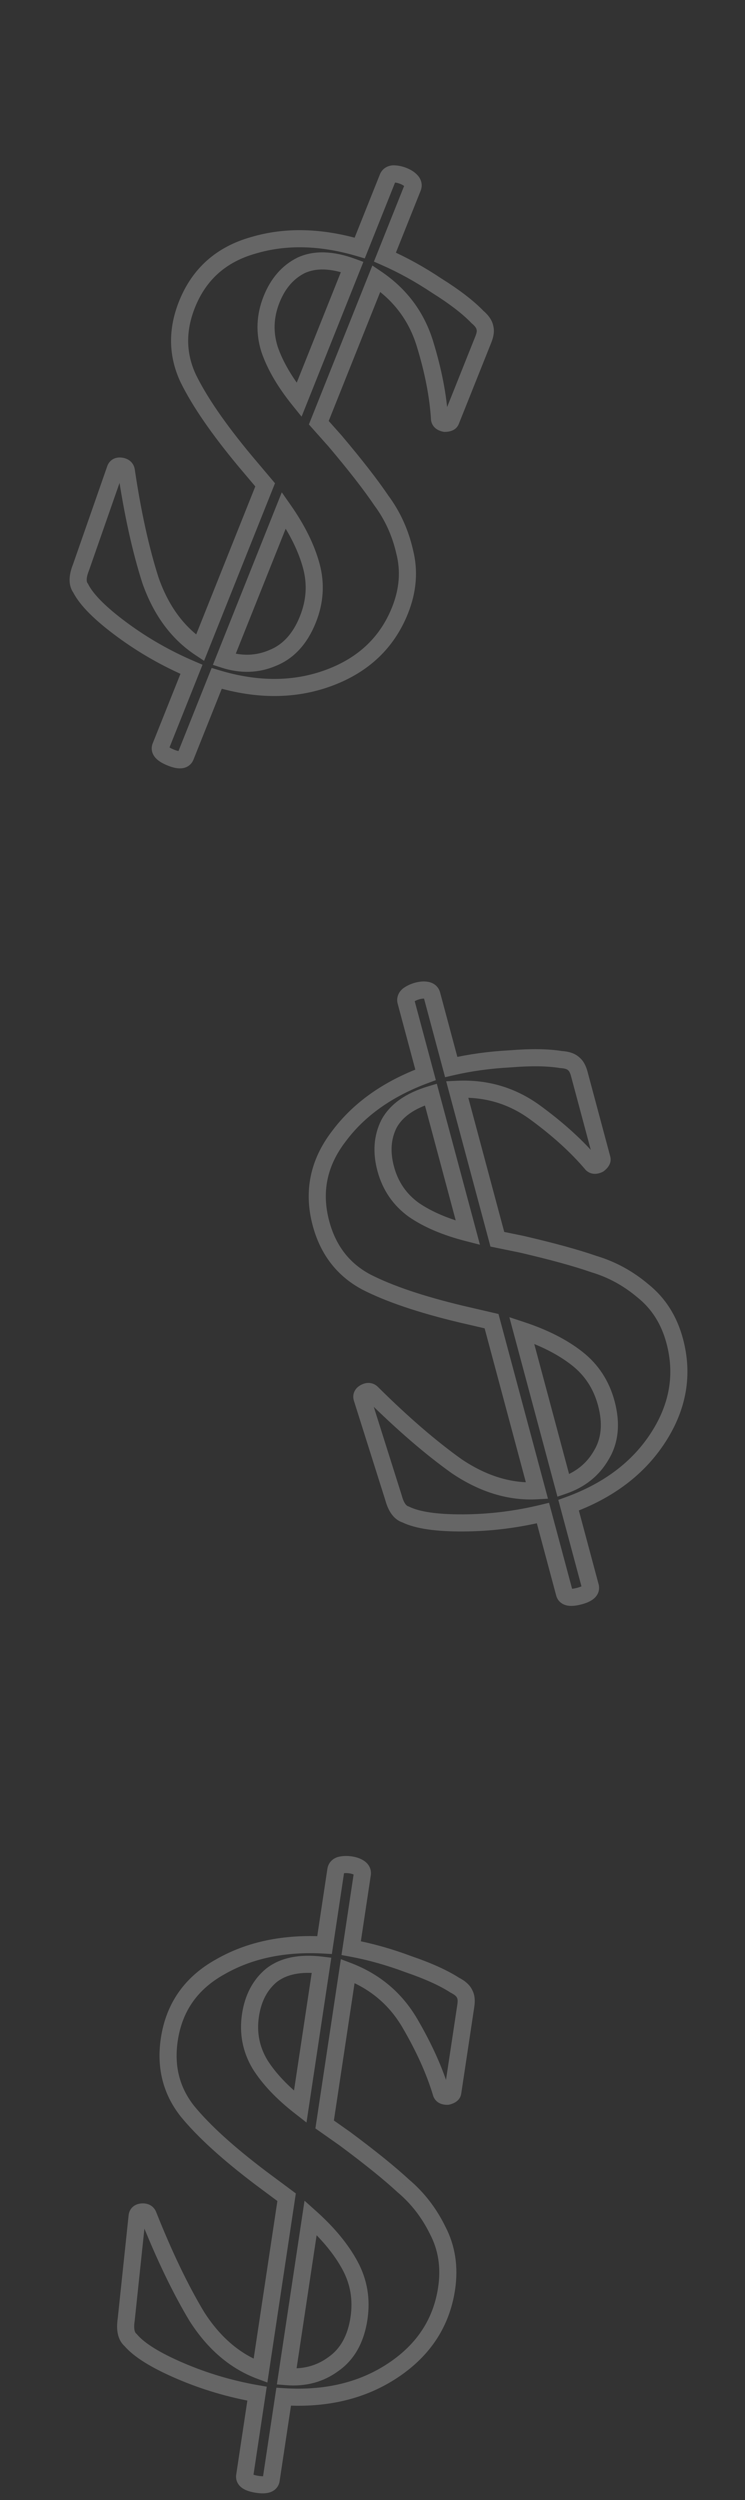 <?xml version="1.0" encoding="UTF-8"?> <svg xmlns="http://www.w3.org/2000/svg" width="110" height="369" viewBox="0 0 110 369" fill="none"><rect x="0" y="0" width="110" height="369" fill="#333333" stroke="none"/> <g opacity="0.25"> <path d="M48.633 100.02L48.191 98.837L48.191 98.837L48.633 100.02ZM31.995 100.129L32.36 98.92L31.252 98.585L30.822 99.66L31.995 100.129ZM28.272 98.788L29.444 99.257L29.902 98.11L28.767 97.626L28.272 98.788ZM17.987 92.918L17.237 93.933L17.237 93.933L17.987 92.918ZM11.907 86.817L13.031 86.243L12.985 86.153L12.925 86.071L11.907 86.817ZM11.956 83.753L13.129 84.221L13.139 84.195L13.148 84.169L11.956 83.753ZM17.04 69.189L15.867 68.721L15.857 68.746L15.847 68.773L17.04 69.189ZM17.926 68.809L17.696 70.05L17.696 70.05L17.926 68.809ZM18.66 69.543L17.402 69.648L17.405 69.689L17.412 69.729L18.66 69.543ZM22.213 85.647L21.011 86.032L21.016 86.049L21.021 86.065L22.213 85.647ZM29.536 95.622L28.838 96.674L30.132 97.534L30.709 96.09L29.536 95.622ZM39.149 71.559L40.322 72.028L40.602 71.324L40.114 70.745L39.149 71.559ZM36.159 68.015L35.188 68.823L35.194 68.83L36.159 68.015ZM27.796 55.863L26.653 56.4L26.658 56.41L26.663 56.42L27.796 55.863ZM37.411 36.207L37.753 37.423L37.762 37.42L37.771 37.418L37.411 36.207ZM53.112 36.605L52.753 37.816L53.858 38.143L54.285 37.074L53.112 36.605ZM58.071 25.663L58.07 24.4L58.018 24.4L57.965 24.405L58.071 25.663ZM60.73 26.725L61.674 25.886L61.674 25.886L60.73 26.725ZM56.835 37.946L55.663 37.477L55.209 38.613L56.329 39.103L56.835 37.946ZM64.536 42.197L63.834 43.247L63.85 43.257L63.865 43.267L64.536 42.197ZM70.489 46.778L69.581 47.655L69.625 47.701L69.674 47.742L70.489 46.778ZM71.604 48.398L70.358 48.6L70.368 48.664L70.385 48.727L71.604 48.398ZM65.685 62.481L65.455 63.723L65.569 63.744L65.685 63.744L65.685 62.481ZM64.899 61.874L63.639 61.949L63.645 62.043L63.664 62.135L64.899 61.874ZM62.742 50.732L61.535 51.103L61.535 51.103L62.742 50.732ZM55.571 41.112L56.277 40.066L54.979 39.189L54.398 40.644L55.571 41.112ZM47.071 62.388L45.899 61.92L45.609 62.645L46.128 63.228L47.071 62.388ZM49.504 65.122L50.469 64.308L50.458 64.295L50.447 64.283L49.504 65.122ZM56.294 73.856L55.248 74.562L55.264 74.586L55.281 74.609L56.294 73.856ZM59.742 81.401L58.511 81.684L58.515 81.699L58.519 81.715L59.742 81.401ZM39.798 51.553L38.594 51.933L38.598 51.947L38.603 51.96L39.798 51.553ZM44.157 59.022L43.174 59.814L44.529 61.495L45.33 59.49L44.157 59.022ZM51.999 39.392L53.172 39.86L53.654 38.653L52.434 38.206L51.999 39.392ZM44.452 39.167L43.921 38.021L43.904 38.029L43.887 38.038L44.452 39.167ZM33.108 97.342L31.935 96.874L31.433 98.13L32.721 98.544L33.108 97.342ZM40.249 97.111L39.781 95.939L39.766 95.945L39.751 95.951L40.249 97.111ZM45.967 83.535L44.747 83.864L44.747 83.864L45.967 83.535ZM41.911 75.306L42.946 74.583L41.606 72.666L40.738 74.838L41.911 75.306ZM57.89 89.619C56.142 93.995 52.945 97.06 48.191 98.837L49.075 101.203C54.449 99.194 58.205 95.637 60.235 90.556L57.89 89.619ZM48.191 98.837C43.427 100.618 38.169 100.674 32.36 98.92L31.63 101.337C37.877 103.224 43.711 103.208 49.075 101.203L48.191 98.837ZM30.822 99.66L26.218 111.185L28.564 112.122L33.168 100.597L30.822 99.66ZM26.218 111.185C26.241 111.127 26.3 111.032 26.41 110.957C26.511 110.887 26.587 110.882 26.577 110.883C26.561 110.884 26.486 110.886 26.331 110.852C26.18 110.819 25.982 110.759 25.732 110.659L24.796 113.004C25.446 113.264 26.139 113.454 26.788 113.399C27.132 113.371 27.503 113.27 27.841 113.037C28.187 112.799 28.423 112.475 28.564 112.122L26.218 111.185ZM25.732 110.659C25.458 110.549 25.25 110.448 25.098 110.357C24.942 110.265 24.871 110.201 24.848 110.176C24.827 110.154 24.879 110.201 24.909 110.321C24.942 110.456 24.921 110.58 24.891 110.655L22.546 109.718C22.398 110.088 22.353 110.502 22.456 110.922C22.555 111.327 22.771 111.653 23.007 111.905C23.456 112.383 24.108 112.73 24.796 113.004L25.732 110.659ZM24.891 110.655L29.444 99.257L27.099 98.32L22.546 109.718L24.891 110.655ZM28.767 97.626C25.175 96.096 21.832 94.188 18.738 91.902L17.237 93.933C20.492 96.338 24.006 98.343 27.777 99.95L28.767 97.626ZM18.738 91.902C15.589 89.576 13.769 87.688 13.031 86.243L10.782 87.391C11.802 89.39 14.036 91.569 17.237 93.933L18.738 91.902ZM12.925 86.071C12.816 85.922 12.636 85.454 13.129 84.221L10.783 83.284C10.196 84.754 9.983 86.328 10.888 87.563L12.925 86.071ZM13.148 84.169L18.232 69.605L15.847 68.773L10.764 83.337L13.148 84.169ZM18.212 69.657C18.197 69.696 18.163 69.762 18.097 69.833C18.029 69.907 17.946 69.964 17.86 70.001C17.698 70.07 17.61 70.034 17.696 70.05L18.155 67.567C17.785 67.499 17.322 67.484 16.864 67.68C16.367 67.893 16.041 68.285 15.867 68.721L18.212 69.657ZM17.696 70.05C17.757 70.062 17.669 70.059 17.559 69.949C17.504 69.894 17.462 69.83 17.435 69.767C17.409 69.706 17.403 69.662 17.402 69.648L19.919 69.437C19.881 68.992 19.713 68.531 19.344 68.162C18.989 67.807 18.551 67.64 18.155 67.567L17.696 70.05ZM17.412 69.729C18.35 76.022 19.547 81.46 21.011 86.032L23.416 85.263C22.005 80.855 20.834 75.556 19.909 69.356L17.412 69.729ZM21.021 86.065C22.651 90.716 25.243 94.286 28.838 96.674L30.235 94.57C27.176 92.538 24.886 89.458 23.405 85.23L21.021 86.065ZM30.709 96.09L40.322 72.028L37.976 71.091L28.364 95.153L30.709 96.09ZM40.114 70.745L37.124 67.201L35.194 68.83L38.184 72.374L40.114 70.745ZM37.13 67.208C33.258 62.553 30.541 58.59 28.93 55.307L26.663 56.42C28.398 59.956 31.256 64.094 35.188 68.823L37.13 67.208ZM28.939 55.327C27.459 52.17 27.39 48.888 28.787 45.392L26.442 44.455C24.803 48.557 24.856 52.569 26.653 56.4L28.939 55.327ZM28.787 45.392C30.425 41.291 33.377 38.655 37.753 37.423L37.068 34.992C31.957 36.431 28.378 39.606 26.442 44.455L28.787 45.392ZM37.771 37.418C42.272 36.079 47.252 36.186 52.753 37.816L53.471 35.395C47.591 33.653 42.104 33.495 37.051 34.997L37.771 37.418ZM54.285 37.074L58.433 26.689L56.088 25.752L51.939 36.137L54.285 37.074ZM58.433 26.689C58.428 26.703 58.414 26.732 58.386 26.768C58.357 26.805 58.321 26.84 58.28 26.868C58.195 26.926 58.14 26.924 58.176 26.921L57.965 24.405C57.596 24.436 57.203 24.544 56.848 24.788C56.486 25.037 56.237 25.378 56.088 25.752L58.433 26.689ZM58.071 26.926C58.383 26.926 58.722 26.989 59.096 27.139L60.033 24.794C59.395 24.538 58.738 24.4 58.07 24.4L58.071 26.926ZM59.096 27.139C59.48 27.292 59.684 27.449 59.787 27.565L61.674 25.886C61.236 25.395 60.663 25.045 60.033 24.794L59.096 27.139ZM59.787 27.565C59.811 27.591 59.769 27.555 59.748 27.454C59.738 27.406 59.736 27.356 59.74 27.309C59.745 27.264 59.755 27.233 59.761 27.219L62.106 28.156C62.255 27.782 62.31 27.364 62.219 26.933C62.13 26.512 61.92 26.163 61.674 25.886L59.787 27.565ZM59.761 27.219L55.663 37.477L58.008 38.414L62.106 28.156L59.761 27.219ZM56.329 39.103C58.839 40.2 61.341 41.581 63.834 43.247L65.237 41.147C62.631 39.405 59.999 37.951 57.341 36.789L56.329 39.103ZM63.865 43.267C66.403 44.857 68.294 46.322 69.581 47.655L71.398 45.901C69.915 44.365 67.837 42.776 65.207 41.127L63.865 43.267ZM69.674 47.742C70.237 48.218 70.343 48.511 70.358 48.6L72.851 48.197C72.696 47.238 72.058 46.451 71.304 45.814L69.674 47.742ZM70.385 48.727C70.401 48.786 70.429 49.039 70.204 49.601L72.55 50.538C72.865 49.75 73.044 48.888 72.823 48.069L70.385 48.727ZM70.204 49.601L65.398 61.633L67.743 62.569L72.55 50.538L70.204 49.601ZM65.398 61.633C65.44 61.527 65.505 61.432 65.585 61.355C65.662 61.282 65.734 61.244 65.775 61.226C65.845 61.196 65.839 61.218 65.684 61.218L65.685 63.744C66.252 63.744 67.328 63.609 67.743 62.569L65.398 61.633ZM65.914 61.239C65.809 61.22 65.84 61.206 65.919 61.267C65.962 61.301 66.012 61.351 66.055 61.419C66.098 61.488 66.123 61.556 66.135 61.613L63.664 62.135C63.881 63.163 64.743 63.591 65.455 63.723L65.914 61.239ZM66.16 61.798C65.948 58.268 65.206 54.454 63.949 50.361L61.535 51.103C62.746 55.045 63.442 58.659 63.639 61.949L66.16 61.798ZM63.949 50.361C62.628 46.062 60.058 42.62 56.277 40.066L54.864 42.158C58.176 44.396 60.387 47.366 61.535 51.103L63.949 50.361ZM54.398 40.644L45.899 61.92L48.244 62.857L56.743 41.58L54.398 40.644ZM46.128 63.228L48.56 65.962L50.447 64.283L48.015 61.549L46.128 63.228ZM48.538 65.937C51.516 69.466 53.747 72.338 55.248 74.562L57.341 73.15C55.767 70.817 53.471 67.867 50.469 64.308L48.538 65.937ZM55.281 74.609C56.828 76.692 57.906 79.045 58.511 81.684L60.973 81.119C60.292 78.153 59.072 75.476 57.308 73.103L55.281 74.609ZM58.519 81.715C59.174 84.269 58.98 86.89 57.89 89.619L60.235 90.556C61.506 87.375 61.765 84.206 60.965 81.088L58.519 81.715ZM38.926 43.715C37.842 46.428 37.727 49.184 38.594 51.933L41.002 51.173C40.314 48.992 40.399 46.835 41.271 44.652L38.926 43.715ZM38.603 51.96C39.475 54.517 41.015 57.135 43.174 59.814L45.141 58.229C43.11 55.71 41.744 53.348 40.993 51.145L38.603 51.96ZM45.33 59.49L53.172 39.86L50.826 38.923L42.985 58.553L45.33 59.49ZM52.434 38.206C49.262 37.043 46.375 36.885 43.921 38.021L44.983 40.313C46.614 39.557 48.758 39.548 51.564 40.577L52.434 38.206ZM43.887 38.038C41.608 39.179 39.965 41.113 38.926 43.715L41.271 44.652C42.121 42.525 43.38 41.116 45.017 40.296L43.887 38.038ZM32.721 98.544C35.502 99.439 38.198 99.365 40.747 98.272L39.751 95.951C37.81 96.784 35.746 96.865 33.495 96.14L32.721 98.544ZM40.717 98.284C43.44 97.197 45.393 94.991 46.636 91.879L44.291 90.942C43.241 93.572 41.717 95.166 39.781 95.939L40.717 98.284ZM46.636 91.879C47.779 89.017 47.97 86.112 47.186 83.206L44.747 83.864C45.384 86.224 45.239 88.57 44.291 90.942L46.636 91.879ZM47.186 83.206C46.428 80.398 45.001 77.523 42.946 74.583L40.876 76.029C42.808 78.793 44.084 81.404 44.747 83.864L47.186 83.206ZM40.738 74.838L31.935 96.874L34.281 97.811L43.084 75.775L40.738 74.838Z" fill="white"></path> <path d="M97.214 212.114L96.152 211.432L96.152 211.432L97.214 212.114ZM83.952 222.163L83.521 220.976L82.433 221.371L82.733 222.489L83.952 222.163ZM80.167 223.318L81.387 222.991L81.068 221.799L79.868 222.091L80.167 223.318ZM68.415 224.773L68.422 226.035L68.422 226.035L68.415 224.773ZM59.892 223.527L60.45 222.394L60.359 222.349L60.262 222.319L59.892 223.527ZM58.097 221.043L59.317 220.716L59.31 220.689L59.301 220.662L58.097 221.043ZM53.45 206.334L52.23 206.661L52.238 206.688L52.246 206.714L53.45 206.334ZM53.932 205.499L54.492 206.631L54.492 206.631L53.932 205.499ZM54.96 205.647L54.016 206.485L54.042 206.515L54.071 206.544L54.96 205.647ZM67.448 216.42L66.715 217.448L66.729 217.458L66.743 217.467L67.448 216.42ZM79.285 220.025L79.355 221.285L80.907 221.199L80.505 219.698L79.285 220.025ZM72.579 194.996L73.798 194.669L73.602 193.937L72.864 193.766L72.579 194.996ZM68.062 193.947L67.768 195.175L67.776 195.177L68.062 193.947ZM54.089 189.22L53.494 190.334L53.504 190.339L53.514 190.345L54.089 189.22ZM50.022 167.72L51.024 168.489L51.029 168.481L51.035 168.474L50.022 167.72ZM62.837 158.639L63.274 159.823L64.354 159.424L64.056 158.312L62.837 158.639ZM60.258 146.905L59.501 145.894L59.459 145.926L59.42 145.961L60.258 146.905ZM63.024 146.164L63.277 144.927L63.277 144.927L63.024 146.164ZM66.621 157.483L65.402 157.81L65.718 158.991L66.909 158.713L66.621 157.483ZM75.335 156.278L75.401 157.539L75.42 157.538L75.438 157.537L75.335 156.278ZM82.846 156.384L82.643 157.63L82.706 157.64L82.77 157.644L82.846 156.384ZM84.709 157.014L83.831 157.922L83.878 157.967L83.929 158.007L84.709 157.014ZM88.399 171.838L88.958 172.97L89.062 172.919L89.155 172.849L88.399 171.838ZM87.406 171.822L86.441 172.637L86.502 172.708L86.572 172.77L87.406 171.822ZM79.007 164.189L78.263 165.209L78.263 165.209L79.007 164.189ZM67.504 160.777L67.444 159.515L65.879 159.59L66.284 161.104L67.504 160.777ZM73.434 182.907L72.214 183.234L72.416 183.988L73.181 184.144L73.434 182.907ZM77.019 183.641L77.305 182.411L77.288 182.407L77.272 182.404L77.019 183.641ZM87.687 186.571L87.272 187.763L87.299 187.773L87.326 187.781L87.687 186.571ZM94.966 190.551L94.149 191.514L94.161 191.524L94.174 191.534L94.966 190.551ZM61.121 178.582L60.384 179.608L60.396 179.616L60.408 179.624L61.121 178.582ZM69.084 181.955L68.771 183.178L70.863 183.714L70.304 181.628L69.084 181.955ZM63.613 161.537L64.833 161.21L64.497 159.955L63.252 160.327L63.613 161.537ZM57.434 165.875L56.323 165.275L56.314 165.292L56.305 165.309L57.434 165.875ZM83.176 219.265L81.956 219.591L82.306 220.898L83.586 220.459L83.176 219.265ZM88.757 214.804L87.68 214.145L87.672 214.159L87.664 214.173L88.757 214.804ZM85.209 200.507L84.429 201.5L84.429 201.5L85.209 200.507ZM77.034 196.344L77.43 195.145L75.209 194.411L75.814 196.67L77.034 196.344ZM98.402 198.242C99.621 202.793 98.896 207.162 96.152 211.432L98.276 212.797C101.378 207.971 102.257 202.873 100.841 197.589L98.402 198.242ZM96.152 211.432C93.402 215.71 89.224 218.903 83.521 220.976L84.383 223.349C90.517 221.121 95.18 217.615 98.276 212.797L96.152 211.432ZM82.733 222.489L85.945 234.477L88.384 233.823L85.172 221.836L82.733 222.489ZM85.945 234.477C85.928 234.417 85.918 234.305 85.961 234.18C86 234.063 86.058 234.013 86.051 234.02C86.039 234.031 85.98 234.078 85.836 234.143C85.695 234.207 85.5 234.277 85.24 234.346L85.894 236.786C86.571 236.604 87.239 236.342 87.726 235.91C87.985 235.681 88.222 235.377 88.353 234.989C88.488 234.591 88.482 234.19 88.384 233.823L85.945 234.477ZM85.24 234.346C84.955 234.423 84.728 234.466 84.552 234.485C84.372 234.504 84.276 234.495 84.243 234.489C84.213 234.484 84.282 234.49 84.378 234.569C84.486 234.657 84.543 234.769 84.564 234.847L82.124 235.5C82.228 235.886 82.439 236.244 82.773 236.519C83.095 236.784 83.463 236.916 83.804 236.976C84.449 237.09 85.179 236.977 85.894 236.786L85.24 234.346ZM84.564 234.847L81.387 222.991L78.948 223.645L82.124 235.5L84.564 234.847ZM79.868 222.091C76.075 223.016 72.255 223.488 68.408 223.51L68.422 226.035C72.469 226.013 76.485 225.515 80.466 224.545L79.868 222.091ZM68.408 223.51C64.493 223.532 61.905 223.109 60.45 222.394L59.335 224.66C61.349 225.65 64.442 226.058 68.422 226.035L68.408 223.51ZM60.262 222.319C60.085 222.265 59.66 221.998 59.317 220.716L56.878 221.37C57.287 222.898 58.059 224.287 59.523 224.734L60.262 222.319ZM59.301 220.662L54.654 205.953L52.246 206.714L56.893 221.423L59.301 220.662ZM54.67 206.007C54.681 206.047 54.693 206.12 54.683 206.217C54.672 206.317 54.64 206.412 54.594 206.493C54.506 206.645 54.413 206.669 54.492 206.631L53.373 204.367C53.035 204.533 52.655 204.799 52.407 205.23C52.136 205.698 52.109 206.208 52.23 206.661L54.67 206.007ZM54.492 206.631C54.547 206.603 54.475 206.654 54.321 206.631C54.244 206.62 54.172 206.594 54.113 206.56C54.056 206.527 54.025 206.495 54.016 206.485L55.905 204.809C55.608 204.474 55.198 204.206 54.681 204.132C54.184 204.06 53.733 204.188 53.373 204.367L54.492 206.631ZM54.071 206.544C58.59 211.022 62.805 214.661 66.715 217.448L68.18 215.391C64.412 212.705 60.301 209.163 55.849 204.75L54.071 206.544ZM66.743 217.467C70.833 220.217 75.046 221.525 79.355 221.285L79.215 218.764C75.548 218.968 71.87 217.871 68.152 215.372L66.743 217.467ZM80.505 219.698L73.798 194.669L71.359 195.323L78.065 220.351L80.505 219.698ZM72.864 193.766L68.348 192.717L67.776 195.177L72.293 196.226L72.864 193.766ZM68.356 192.719C62.468 191.309 57.919 189.761 54.663 188.096L53.514 190.345C57.021 192.139 61.787 193.742 67.768 195.175L68.356 192.719ZM54.683 188.106C51.607 186.464 49.587 183.877 48.613 180.24L46.173 180.893C47.316 185.16 49.761 188.342 53.494 190.334L54.683 188.106ZM48.613 180.24C47.47 175.974 48.257 172.095 51.024 168.489L49.02 166.951C45.788 171.164 44.822 175.85 46.173 180.893L48.613 180.24ZM51.035 168.474C53.839 164.707 57.892 161.811 63.274 159.823L62.399 157.454C56.647 159.579 52.157 162.737 49.009 166.966L51.035 168.474ZM64.056 158.312L61.162 147.51L58.723 148.164L61.617 158.966L64.056 158.312ZM61.162 147.51C61.166 147.525 61.172 147.556 61.172 147.602C61.171 147.649 61.163 147.698 61.147 147.745C61.114 147.843 61.069 147.874 61.095 147.85L59.42 145.961C59.142 146.207 58.892 146.528 58.754 146.936C58.613 147.353 58.618 147.775 58.723 148.164L61.162 147.51ZM61.014 147.917C61.263 147.73 61.573 147.578 61.963 147.473L61.309 145.034C60.645 145.212 60.036 145.494 59.501 145.894L61.014 147.917ZM61.963 147.473C62.362 147.366 62.618 147.37 62.771 147.401L63.277 144.927C62.633 144.795 61.964 144.859 61.309 145.034L61.963 147.473ZM62.771 147.401C62.806 147.409 62.751 147.404 62.674 147.336C62.636 147.303 62.604 147.265 62.58 147.225C62.557 147.186 62.547 147.155 62.543 147.14L64.982 146.487C64.878 146.098 64.671 145.73 64.341 145.439C64.017 145.155 63.64 145.001 63.277 144.927L62.771 147.401ZM62.543 147.14L65.402 157.81L67.841 157.157L64.982 146.487L62.543 147.14ZM66.909 158.713C69.576 158.09 72.406 157.698 75.401 157.539L75.268 155.017C72.137 155.183 69.159 155.594 66.334 156.254L66.909 158.713ZM75.438 157.537C78.423 157.292 80.814 157.333 82.643 157.63L83.048 155.137C80.941 154.795 78.325 154.766 75.231 155.02L75.438 157.537ZM82.77 157.644C83.507 157.688 83.767 157.859 83.831 157.922L85.587 156.106C84.889 155.431 83.907 155.182 82.921 155.123L82.77 157.644ZM83.929 158.007C83.977 158.045 84.151 158.23 84.308 158.815L86.747 158.162C86.528 157.342 86.156 156.544 85.489 156.021L83.929 158.007ZM84.308 158.815L87.661 171.33L90.1 170.676L86.747 158.162L84.308 158.815ZM87.661 171.33C87.632 171.22 87.627 171.105 87.645 170.996C87.662 170.891 87.697 170.818 87.72 170.778C87.757 170.712 87.766 170.734 87.642 170.827L89.155 172.849C89.609 172.509 90.39 171.757 90.1 170.676L87.661 171.33ZM87.839 170.706C87.743 170.753 87.76 170.724 87.86 170.726C87.914 170.726 87.984 170.737 88.059 170.766C88.135 170.795 88.196 170.835 88.24 170.873L86.572 172.77C87.362 173.464 88.309 173.291 88.958 172.97L87.839 170.706ZM88.37 171.007C86.088 168.305 83.209 165.695 79.752 163.169L78.263 165.209C81.593 167.642 84.314 170.119 86.441 172.637L88.37 171.007ZM79.752 163.169C76.121 160.517 72.001 159.298 67.444 159.515L67.564 162.038C71.557 161.847 75.106 162.903 78.263 165.209L79.752 163.169ZM66.284 161.104L72.214 183.234L74.653 182.58L68.724 160.45L66.284 161.104ZM73.181 184.144L76.766 184.878L77.272 182.404L73.687 181.67L73.181 184.144ZM76.733 184.871C81.231 185.915 84.738 186.88 87.272 187.763L88.103 185.379C85.445 184.452 81.84 183.464 77.305 182.411L76.733 184.871ZM87.326 187.781C89.812 188.523 92.085 189.763 94.149 191.514L95.782 189.588C93.462 187.619 90.881 186.206 88.048 185.361L87.326 187.781ZM94.174 191.534C96.227 193.188 97.641 195.404 98.402 198.242L100.841 197.589C99.955 194.28 98.265 191.586 95.758 189.567L94.174 191.534ZM55.73 172.826C56.486 175.648 58.044 177.925 60.384 179.608L61.858 177.557C60.002 176.222 58.778 174.444 58.17 172.173L55.73 172.826ZM60.408 179.624C62.637 181.151 65.438 182.325 68.771 183.178L69.397 180.732C66.263 179.929 63.755 178.855 61.835 177.54L60.408 179.624ZM70.304 181.628L64.833 161.21L62.394 161.864L67.865 182.282L70.304 181.628ZM63.252 160.327C60.015 161.294 57.607 162.896 56.323 165.275L58.545 166.475C59.399 164.893 61.111 163.602 63.975 162.747L63.252 160.327ZM56.305 165.309C55.163 167.587 55.005 170.12 55.73 172.826L58.17 172.173C57.577 169.961 57.742 168.078 58.563 166.441L56.305 165.309ZM83.586 220.459C86.348 219.511 88.464 217.837 89.851 215.435L87.664 214.173C86.608 216.002 85.003 217.302 82.766 218.07L83.586 220.459ZM89.835 215.463C91.365 212.963 91.608 210.027 90.741 206.79L88.302 207.443C89.034 210.178 88.769 212.367 87.68 214.145L89.835 215.463ZM90.741 206.79C89.943 203.813 88.357 201.372 85.989 199.513L84.429 201.5C86.352 203.009 87.64 204.975 88.302 207.443L90.741 206.79ZM85.989 199.513C83.701 197.718 80.837 196.27 77.43 195.145L76.638 197.543C79.84 198.6 82.425 199.927 84.429 201.5L85.989 199.513ZM75.814 196.67L81.956 219.591L84.395 218.938L78.254 196.017L75.814 196.67Z" fill="white"></path> <path d="M58.057 349.835L57.356 348.784L57.356 348.784L58.057 349.835ZM41.884 353.744L41.963 352.484L40.808 352.411L40.635 353.556L41.884 353.744ZM37.953 353.29L39.201 353.478L39.385 352.257L38.169 352.046L37.953 353.29ZM26.599 349.926L26.101 351.086L26.101 351.086L26.599 349.926ZM19.285 345.377L20.248 344.561L20.183 344.483L20.106 344.417L19.285 345.377ZM18.632 342.382L19.881 342.57L19.885 342.543L19.888 342.515L18.632 342.382ZM20.252 327.042L19.003 326.854L18.999 326.882L18.996 326.909L20.252 327.042ZM21.028 326.469L21.088 327.731L21.088 327.731L21.028 326.469ZM21.911 327.016L20.71 327.406L20.723 327.445L20.738 327.483L21.911 327.016ZM29.051 341.882L27.968 342.532L27.977 342.547L27.986 342.561L29.051 341.882ZM38.46 349.919L38.02 351.102L39.478 351.644L39.709 350.107L38.46 349.919ZM42.318 324.296L43.567 324.484L43.679 323.735L43.071 323.283L42.318 324.296ZM38.597 321.529L37.837 322.537L37.844 322.542L38.597 321.529ZM27.678 311.61L26.688 312.394L26.695 312.403L26.702 312.411L27.678 311.61ZM32.545 290.277L33.156 291.382L33.164 291.378L33.172 291.373L32.545 290.277ZM47.922 287.076L47.849 288.336L48.999 288.402L49.17 287.263L47.922 287.076ZM50.248 275.289L49.958 274.06L49.907 274.072L49.857 274.088L50.248 275.289ZM53.08 275.716L53.806 274.683L53.806 274.683L53.08 275.716ZM51.853 287.529L50.604 287.341L50.422 288.55L51.624 288.771L51.853 287.529ZM60.321 289.908L59.878 291.09L59.895 291.097L59.913 291.103L60.321 289.908ZM67.164 293.007L66.48 294.068L66.534 294.103L66.591 294.132L67.164 293.007ZM68.62 294.329L67.452 294.81L67.477 294.871L67.508 294.928L68.62 294.329ZM66.076 309.392L66.137 310.654L66.252 310.648L66.365 310.622L66.076 309.392ZM65.173 308.981L63.963 309.342L63.99 309.432L64.029 309.517L65.173 308.981ZM60.525 298.627L59.435 299.264L59.435 299.264L60.525 298.627ZM51.345 290.901L51.794 289.721L50.33 289.164L50.096 290.713L51.345 290.901ZM47.934 313.557L46.685 313.369L46.569 314.14L47.208 314.589L47.934 313.557ZM50.927 315.662L51.681 314.649L51.667 314.639L51.654 314.63L50.927 315.662ZM59.535 322.613L58.677 323.539L58.698 323.559L58.72 323.578L59.535 322.613ZM64.616 329.17L63.482 329.726L63.489 329.741L63.496 329.755L64.616 329.17ZM38.377 304.671L37.291 305.316L37.299 305.328L37.306 305.34L38.377 304.671ZM44.328 310.945L43.552 311.941L45.255 313.268L45.577 311.133L44.328 310.945ZM47.475 290.042L48.724 290.23L48.917 288.945L47.627 288.789L47.475 290.042ZM40.077 291.549L39.298 290.555L39.283 290.567L39.268 290.579L40.077 291.549ZM42.331 350.777L41.082 350.589L40.88 351.927L42.229 352.036L42.331 350.777ZM49.23 348.92L48.506 347.885L48.493 347.894L48.48 347.904L49.23 348.92ZM51.693 334.396L50.581 334.995L50.581 334.995L51.693 334.396ZM45.863 327.312L46.706 326.371L44.963 324.811L44.615 327.124L45.863 327.312ZM64.691 337.594C63.989 342.253 61.578 345.967 57.356 348.784L58.757 350.885C63.53 347.701 66.374 343.38 67.188 337.97L64.691 337.594ZM57.356 348.784C53.125 351.607 48.019 352.864 41.963 352.484L41.805 355.004C48.318 355.413 53.994 354.064 58.757 350.885L57.356 348.784ZM40.635 353.556L38.788 365.828L41.285 366.204L43.133 353.932L40.635 353.556ZM38.788 365.828C38.797 365.767 38.832 365.66 38.921 365.562C39.004 365.471 39.077 365.449 39.067 365.452C39.052 365.457 38.979 365.476 38.821 365.478C38.667 365.481 38.46 365.467 38.194 365.427L37.818 367.924C38.511 368.029 39.229 368.055 39.848 367.854C40.176 367.747 40.515 367.564 40.791 367.26C41.073 366.95 41.228 366.58 41.285 366.204L38.788 365.828ZM38.194 365.427C37.902 365.383 37.677 365.331 37.508 365.278C37.335 365.224 37.251 365.178 37.223 365.159C37.197 365.142 37.259 365.176 37.315 365.286C37.378 365.41 37.386 365.535 37.374 365.615L34.877 365.239C34.817 365.633 34.868 366.047 35.064 366.432C35.254 366.804 35.538 367.072 35.826 367.263C36.372 367.626 37.086 367.814 37.818 367.924L38.194 365.427ZM37.374 365.615L39.201 353.478L36.704 353.102L34.877 365.239L37.374 365.615ZM38.169 352.046C34.322 351.377 30.632 350.283 27.097 348.765L26.101 351.086C29.819 352.683 33.699 353.832 37.736 354.534L38.169 352.046ZM27.097 348.765C23.5 347.221 21.296 345.799 20.248 344.561L18.321 346.193C19.771 347.905 22.443 349.516 26.101 351.086L27.097 348.765ZM20.106 344.417C19.965 344.297 19.683 343.882 19.881 342.57L17.384 342.194C17.148 343.759 17.301 345.34 18.463 346.336L20.106 344.417ZM19.888 342.515L21.508 327.175L18.996 326.909L17.376 342.25L19.888 342.515ZM21.501 327.23C21.495 327.271 21.477 327.343 21.429 327.428C21.379 327.515 21.312 327.589 21.237 327.645C21.095 327.75 21.001 327.735 21.088 327.731L20.967 325.208C20.592 325.226 20.137 325.318 19.737 325.613C19.302 325.934 19.073 326.39 19.003 326.854L21.501 327.23ZM21.088 327.731C21.15 327.728 21.064 327.745 20.931 327.663C20.865 327.622 20.81 327.57 20.769 327.514C20.73 327.461 20.714 327.42 20.71 327.406L23.112 326.626C22.974 326.2 22.705 325.79 22.261 325.516C21.834 325.251 21.369 325.189 20.967 325.208L21.088 327.731ZM20.738 327.483C23.09 333.394 25.498 338.415 27.968 342.532L30.134 341.233C27.753 337.264 25.401 332.374 23.084 326.549L20.738 327.483ZM27.986 342.561C30.636 346.717 33.975 349.599 38.02 351.102L38.9 348.735C35.458 347.456 32.524 344.981 30.116 341.203L27.986 342.561ZM39.709 350.107L43.567 324.484L41.069 324.108L37.212 349.731L39.709 350.107ZM43.071 323.283L39.35 320.516L37.844 322.542L41.564 325.309L43.071 323.283ZM39.358 320.521C34.524 316.874 30.973 313.637 28.655 310.81L26.702 312.411C29.2 315.458 32.927 318.833 37.837 322.537L39.358 320.521ZM28.669 310.827C26.505 308.092 25.688 304.913 26.249 301.19L23.751 300.814C23.094 305.182 24.062 309.075 26.688 312.394L28.669 310.827ZM26.249 301.19C26.906 296.823 29.178 293.582 33.156 291.382L31.934 289.172C27.287 291.742 24.529 295.65 23.751 300.814L26.249 301.19ZM33.172 291.373C37.248 289.041 42.121 288.007 47.849 288.336L47.994 285.815C41.872 285.463 36.494 286.563 31.918 289.181L33.172 291.373ZM49.17 287.263L50.835 276.205L48.338 275.829L46.673 286.888L49.17 287.263ZM50.835 276.205C50.833 276.22 50.826 276.252 50.807 276.293C50.788 276.336 50.761 276.378 50.727 276.415C50.658 276.491 50.604 276.501 50.638 276.49L49.857 274.088C49.505 274.203 49.147 274.398 48.858 274.717C48.562 275.042 48.398 275.431 48.338 275.829L50.835 276.205ZM50.537 276.519C50.84 276.447 51.185 276.432 51.584 276.492L51.96 273.994C51.279 273.892 50.608 273.907 49.958 274.06L50.537 276.519ZM51.584 276.492C51.992 276.553 52.226 276.659 52.353 276.748L53.806 274.683C53.268 274.304 52.63 274.095 51.96 273.994L51.584 276.492ZM52.353 276.748C52.382 276.769 52.334 276.743 52.29 276.65C52.269 276.605 52.255 276.557 52.249 276.51C52.243 276.465 52.246 276.433 52.248 276.418L54.746 276.794C54.806 276.396 54.764 275.976 54.577 275.578C54.394 275.188 54.109 274.896 53.806 274.683L52.353 276.748ZM52.248 276.418L50.604 287.341L53.101 287.717L54.746 276.794L52.248 276.418ZM51.624 288.771C54.319 289.266 57.07 290.038 59.878 291.09L60.764 288.725C57.828 287.625 54.934 286.812 52.081 286.287L51.624 288.771ZM59.913 291.103C62.747 292.071 64.922 293.065 66.48 294.068L67.848 291.945C66.053 290.789 63.667 289.717 60.729 288.713L59.913 291.103ZM66.591 294.132C67.248 294.467 67.418 294.727 67.452 294.81L69.787 293.848C69.417 292.95 68.617 292.33 67.737 291.881L66.591 294.132ZM67.508 294.928C67.537 294.982 67.622 295.221 67.532 295.82L70.029 296.196C70.156 295.357 70.134 294.477 69.731 293.73L67.508 294.928ZM67.532 295.82L65.603 308.632L68.101 309.008L70.029 296.196L67.532 295.82ZM65.603 308.632C65.62 308.52 65.662 308.412 65.722 308.319C65.779 308.23 65.841 308.176 65.877 308.149C65.939 308.104 65.937 308.128 65.787 308.163L66.365 310.622C66.918 310.492 67.934 310.115 68.101 309.008L65.603 308.632ZM66.016 308.131C65.909 308.136 65.936 308.116 66.027 308.157C66.076 308.18 66.136 308.217 66.194 308.274C66.252 308.331 66.291 308.392 66.316 308.444L64.029 309.517C64.476 310.468 65.413 310.688 66.137 310.654L66.016 308.131ZM66.383 308.619C65.37 305.23 63.775 301.687 61.616 297.99L59.435 299.264C61.516 302.825 63.019 306.184 63.963 309.342L66.383 308.619ZM61.616 297.99C59.347 294.107 56.059 291.343 51.794 289.721L50.896 292.081C54.632 293.502 57.463 295.889 59.435 299.264L61.616 297.99ZM50.096 290.713L46.685 313.369L49.183 313.745L52.594 291.089L50.096 290.713ZM47.208 314.589L50.2 316.695L51.654 314.63L48.661 312.524L47.208 314.589ZM50.174 316.676C53.879 319.431 56.708 321.717 58.677 323.539L60.392 321.686C58.327 319.775 55.417 317.427 51.681 314.649L50.174 316.676ZM58.72 323.578C60.703 325.251 62.29 327.296 63.482 329.726L65.749 328.614C64.409 325.881 62.608 323.555 60.349 321.648L58.72 323.578ZM63.496 329.755C64.718 332.091 65.128 334.688 64.691 337.594L67.188 337.97C67.698 334.583 67.226 331.438 65.735 328.585L63.496 329.755ZM35.736 297.239C35.301 300.129 35.819 302.838 37.291 305.316L39.462 304.025C38.294 302.06 37.883 299.941 38.234 297.615L35.736 297.239ZM37.306 305.34C38.74 307.631 40.838 309.827 43.552 311.941L45.104 309.949C42.551 307.96 40.682 305.974 39.447 304.001L37.306 305.34ZM45.577 311.133L48.724 290.23L46.226 289.854L43.079 310.757L45.577 311.133ZM47.627 288.789C44.274 288.382 41.426 288.887 39.298 290.555L40.855 292.543C42.271 291.434 44.356 290.936 47.323 291.296L47.627 288.789ZM39.268 290.579C37.31 292.21 36.153 294.469 35.736 297.239L38.234 297.615C38.575 295.351 39.478 293.691 40.885 292.519L39.268 290.579ZM42.229 352.036C45.14 352.271 47.748 351.583 49.98 349.936L48.48 347.904C46.781 349.158 44.789 349.709 42.432 349.518L42.229 352.036ZM49.954 349.954C52.356 348.274 53.753 345.68 54.252 342.366L51.755 341.99C51.333 344.79 50.214 346.69 48.506 347.885L49.954 349.954ZM54.252 342.366C54.711 339.319 54.232 336.447 52.804 333.797L50.581 334.995C51.74 337.147 52.135 339.464 51.755 341.99L54.252 342.366ZM52.804 333.797C51.425 331.237 49.379 328.764 46.706 326.371L45.021 328.253C47.533 330.502 49.373 332.752 50.581 334.995L52.804 333.797ZM44.615 327.124L41.082 350.589L43.579 350.965L47.112 327.5L44.615 327.124Z" fill="white"></path> </g> </svg> 